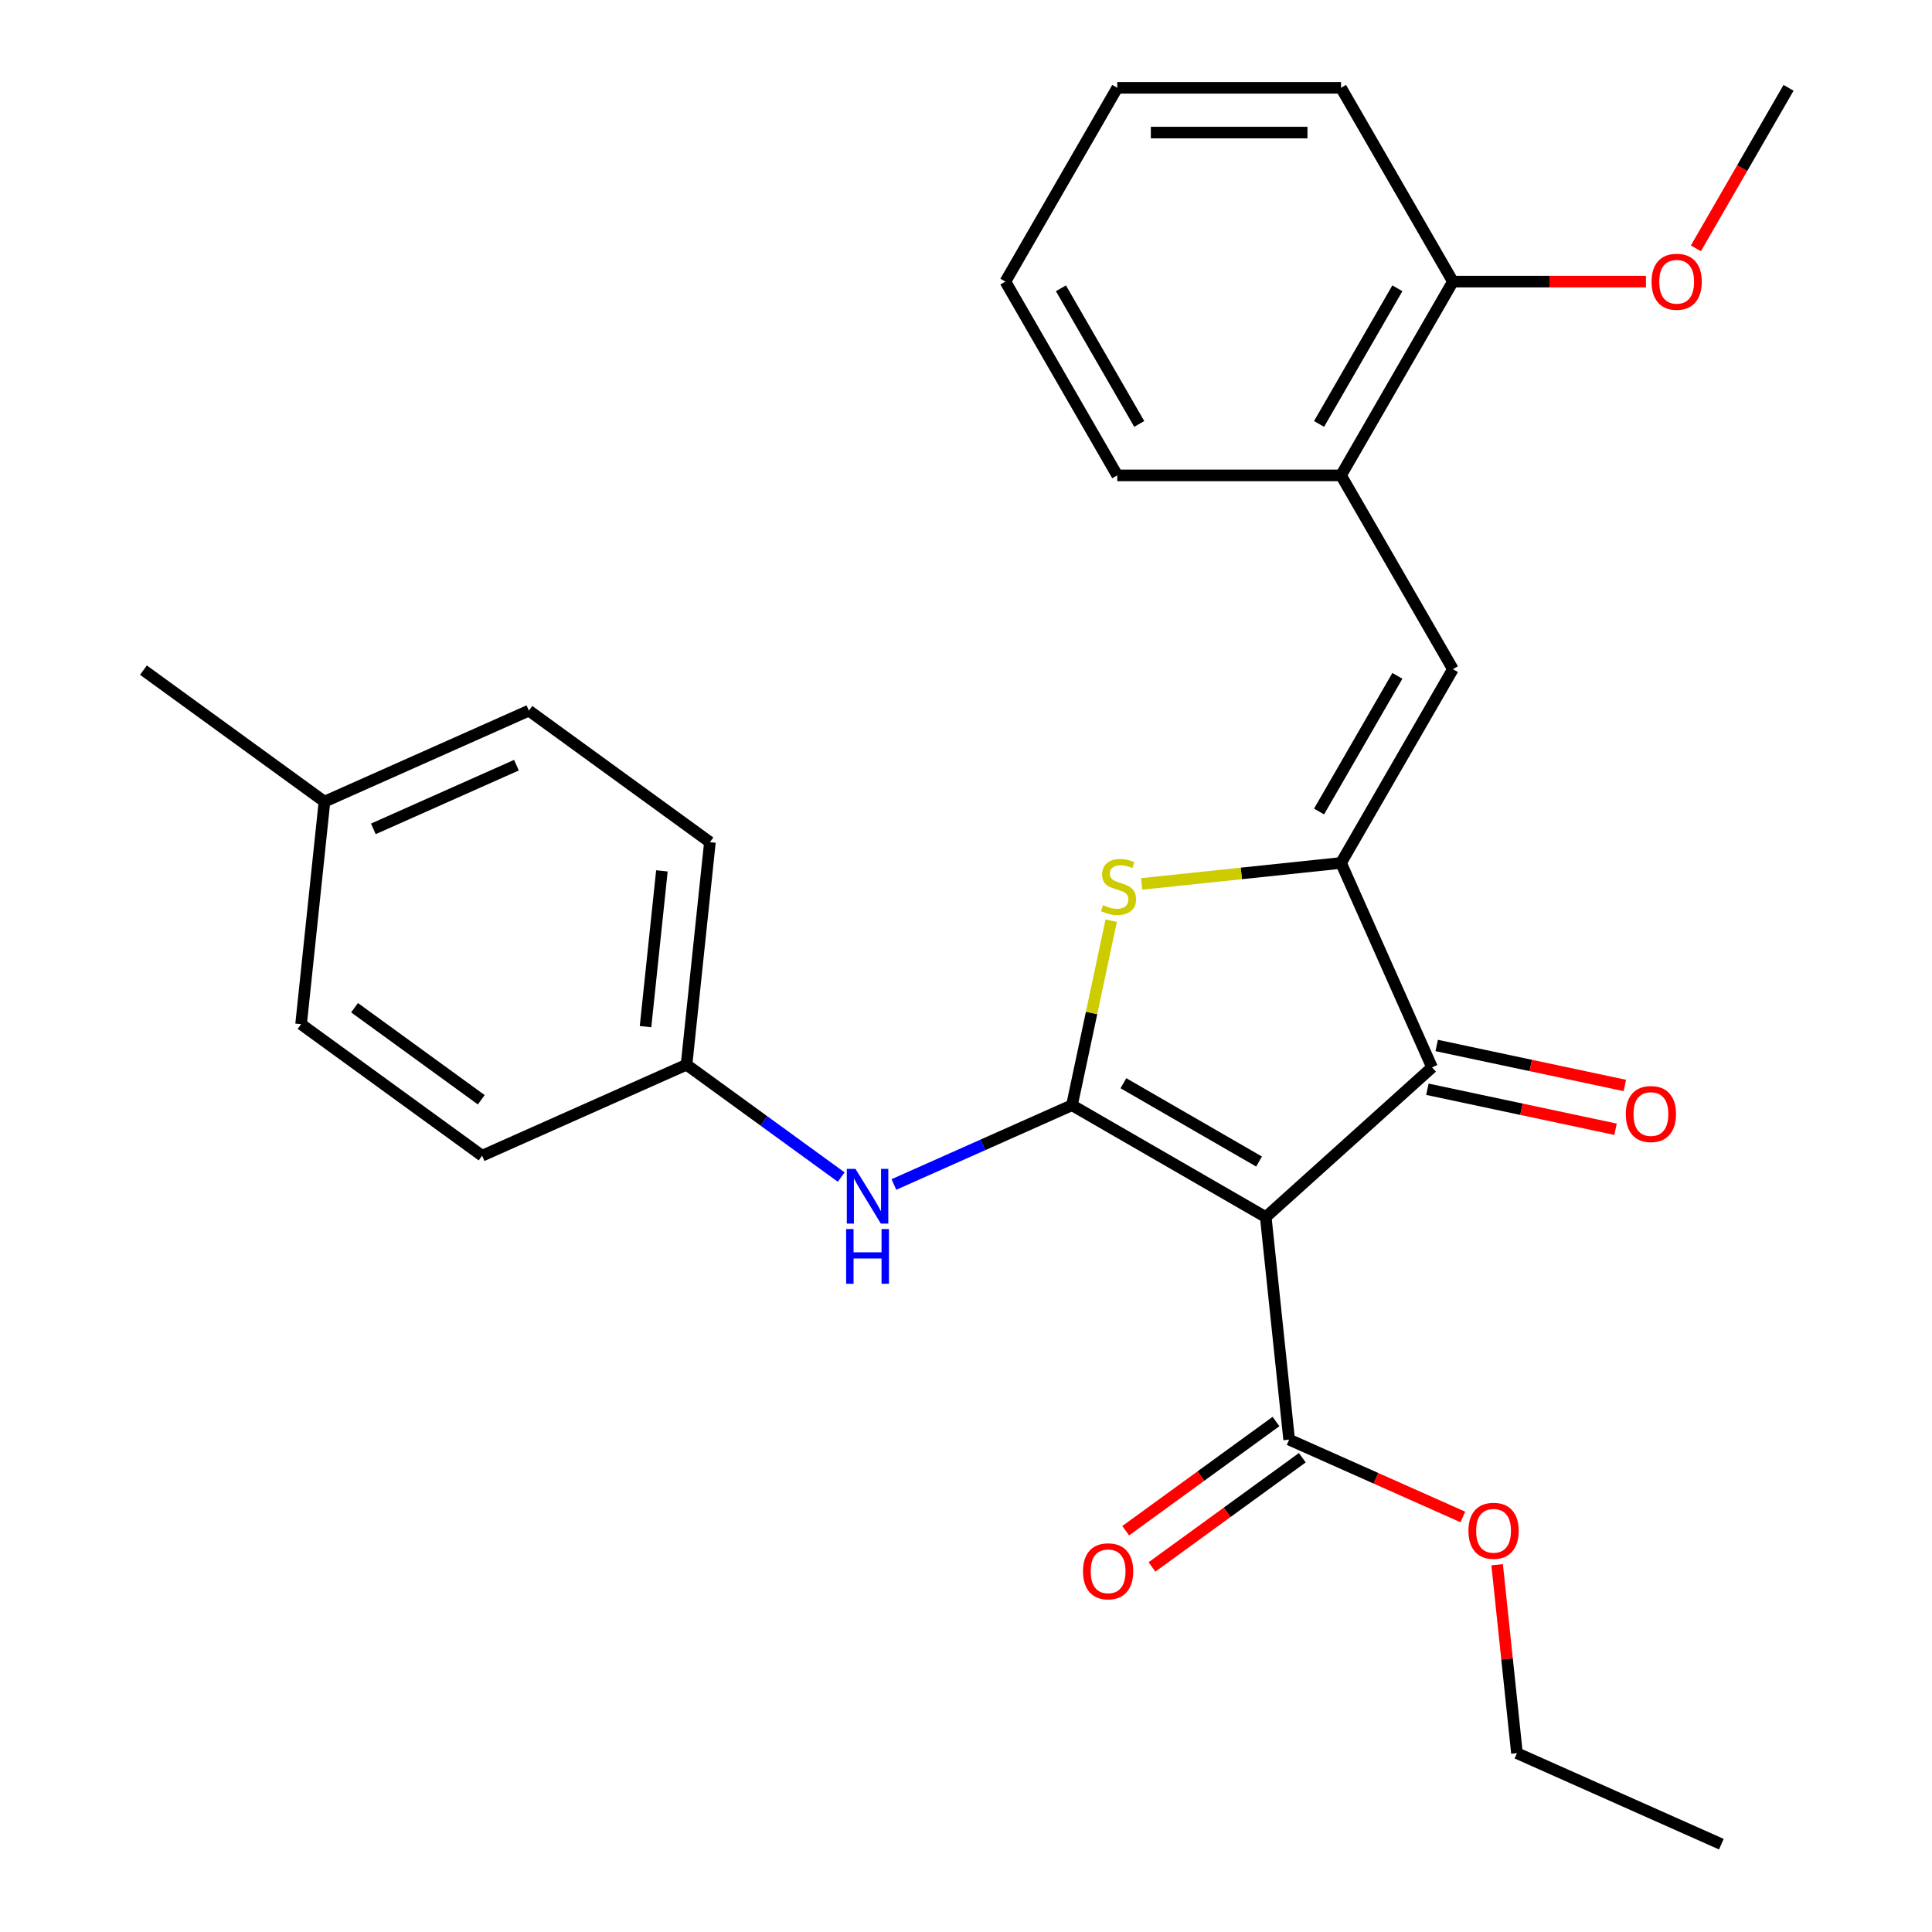 <?xml version='1.0' encoding='iso-8859-1'?>
<svg version='1.1' baseProfile='full'
              xmlns='http://www.w3.org/2000/svg'
                      xmlns:rdkit='http://www.rdkit.org/xml'
                      xmlns:xlink='http://www.w3.org/1999/xlink'
                  xml:space='preserve'
width='1000px' height='1000px' viewBox='0 0 1000 1000'>
<!-- END OF HEADER -->
<rect style='opacity:1.0;fill:#FFFFFF;stroke:none' width='1000' height='1000' x='0' y='0'> </rect>
<path class='bond-0' d='M 554.85,572.054 L 655.152,629.963' style='fill:none;fill-rule:evenodd;stroke:#000000;stroke-width:6px;stroke-linecap:butt;stroke-linejoin:miter;stroke-opacity:1' />
<path class='bond-0' d='M 581.477,560.68 L 651.688,601.216' style='fill:none;fill-rule:evenodd;stroke:#000000;stroke-width:6px;stroke-linecap:butt;stroke-linejoin:miter;stroke-opacity:1' />
<path class='bond-2' d='M 554.85,572.054 L 565.001,524.298' style='fill:none;fill-rule:evenodd;stroke:#000000;stroke-width:6px;stroke-linecap:butt;stroke-linejoin:miter;stroke-opacity:1' />
<path class='bond-2' d='M 565.001,524.298 L 575.152,476.542' style='fill:none;fill-rule:evenodd;stroke:#CCCC00;stroke-width:6px;stroke-linecap:butt;stroke-linejoin:miter;stroke-opacity:1' />
<path class='bond-6' d='M 554.85,572.054 L 508.765,592.572' style='fill:none;fill-rule:evenodd;stroke:#000000;stroke-width:6px;stroke-linecap:butt;stroke-linejoin:miter;stroke-opacity:1' />
<path class='bond-6' d='M 508.765,592.572 L 462.681,613.091' style='fill:none;fill-rule:evenodd;stroke:#0000FF;stroke-width:6px;stroke-linecap:butt;stroke-linejoin:miter;stroke-opacity:1' />
<path class='bond-3' d='M 655.152,629.963 L 741.221,552.466' style='fill:none;fill-rule:evenodd;stroke:#000000;stroke-width:6px;stroke-linecap:butt;stroke-linejoin:miter;stroke-opacity:1' />
<path class='bond-5' d='M 655.152,629.963 L 667.258,745.147' style='fill:none;fill-rule:evenodd;stroke:#000000;stroke-width:6px;stroke-linecap:butt;stroke-linejoin:miter;stroke-opacity:1' />
<path class='bond-1' d='M 694.114,446.66 L 642.51,452.084' style='fill:none;fill-rule:evenodd;stroke:#000000;stroke-width:6px;stroke-linecap:butt;stroke-linejoin:miter;stroke-opacity:1' />
<path class='bond-1' d='M 642.51,452.084 L 590.906,457.508' style='fill:none;fill-rule:evenodd;stroke:#CCCC00;stroke-width:6px;stroke-linecap:butt;stroke-linejoin:miter;stroke-opacity:1' />
<path class='bond-4' d='M 694.114,446.66 L 752.023,346.359' style='fill:none;fill-rule:evenodd;stroke:#000000;stroke-width:6px;stroke-linecap:butt;stroke-linejoin:miter;stroke-opacity:1' />
<path class='bond-4' d='M 682.74,420.033 L 723.276,349.822' style='fill:none;fill-rule:evenodd;stroke:#000000;stroke-width:6px;stroke-linecap:butt;stroke-linejoin:miter;stroke-opacity:1' />
<path class='bond-27' d='M 694.114,446.66 L 741.221,552.466' style='fill:none;fill-rule:evenodd;stroke:#000000;stroke-width:6px;stroke-linecap:butt;stroke-linejoin:miter;stroke-opacity:1' />
<path class='bond-8' d='M 738.813,563.794 L 787.509,574.145' style='fill:none;fill-rule:evenodd;stroke:#000000;stroke-width:6px;stroke-linecap:butt;stroke-linejoin:miter;stroke-opacity:1' />
<path class='bond-8' d='M 787.509,574.145 L 836.205,584.496' style='fill:none;fill-rule:evenodd;stroke:#FF0000;stroke-width:6px;stroke-linecap:butt;stroke-linejoin:miter;stroke-opacity:1' />
<path class='bond-8' d='M 743.629,541.137 L 792.325,551.488' style='fill:none;fill-rule:evenodd;stroke:#000000;stroke-width:6px;stroke-linecap:butt;stroke-linejoin:miter;stroke-opacity:1' />
<path class='bond-8' d='M 792.325,551.488 L 841.021,561.838' style='fill:none;fill-rule:evenodd;stroke:#FF0000;stroke-width:6px;stroke-linecap:butt;stroke-linejoin:miter;stroke-opacity:1' />
<path class='bond-7' d='M 752.023,346.359 L 694.114,246.057' style='fill:none;fill-rule:evenodd;stroke:#000000;stroke-width:6px;stroke-linecap:butt;stroke-linejoin:miter;stroke-opacity:1' />
<path class='bond-9' d='M 660.45,735.777 L 621.549,764.041' style='fill:none;fill-rule:evenodd;stroke:#000000;stroke-width:6px;stroke-linecap:butt;stroke-linejoin:miter;stroke-opacity:1' />
<path class='bond-9' d='M 621.549,764.041 L 582.647,792.304' style='fill:none;fill-rule:evenodd;stroke:#FF0000;stroke-width:6px;stroke-linecap:butt;stroke-linejoin:miter;stroke-opacity:1' />
<path class='bond-9' d='M 674.066,754.517 L 635.164,782.78' style='fill:none;fill-rule:evenodd;stroke:#000000;stroke-width:6px;stroke-linecap:butt;stroke-linejoin:miter;stroke-opacity:1' />
<path class='bond-9' d='M 635.164,782.78 L 596.262,811.044' style='fill:none;fill-rule:evenodd;stroke:#FF0000;stroke-width:6px;stroke-linecap:butt;stroke-linejoin:miter;stroke-opacity:1' />
<path class='bond-12' d='M 667.258,745.147 L 712.213,765.162' style='fill:none;fill-rule:evenodd;stroke:#000000;stroke-width:6px;stroke-linecap:butt;stroke-linejoin:miter;stroke-opacity:1' />
<path class='bond-12' d='M 712.213,765.162 L 757.168,785.177' style='fill:none;fill-rule:evenodd;stroke:#FF0000;stroke-width:6px;stroke-linecap:butt;stroke-linejoin:miter;stroke-opacity:1' />
<path class='bond-11' d='M 435.41,609.255 L 395.378,580.17' style='fill:none;fill-rule:evenodd;stroke:#0000FF;stroke-width:6px;stroke-linecap:butt;stroke-linejoin:miter;stroke-opacity:1' />
<path class='bond-11' d='M 395.378,580.17 L 355.346,551.085' style='fill:none;fill-rule:evenodd;stroke:#000000;stroke-width:6px;stroke-linecap:butt;stroke-linejoin:miter;stroke-opacity:1' />
<path class='bond-10' d='M 694.114,246.057 L 752.023,145.756' style='fill:none;fill-rule:evenodd;stroke:#000000;stroke-width:6px;stroke-linecap:butt;stroke-linejoin:miter;stroke-opacity:1' />
<path class='bond-10' d='M 682.74,219.43 L 723.276,149.219' style='fill:none;fill-rule:evenodd;stroke:#000000;stroke-width:6px;stroke-linecap:butt;stroke-linejoin:miter;stroke-opacity:1' />
<path class='bond-19' d='M 694.114,246.057 L 578.296,246.057' style='fill:none;fill-rule:evenodd;stroke:#000000;stroke-width:6px;stroke-linecap:butt;stroke-linejoin:miter;stroke-opacity:1' />
<path class='bond-18' d='M 752.023,145.756 L 801.984,145.756' style='fill:none;fill-rule:evenodd;stroke:#000000;stroke-width:6px;stroke-linecap:butt;stroke-linejoin:miter;stroke-opacity:1' />
<path class='bond-18' d='M 801.984,145.756 L 851.946,145.756' style='fill:none;fill-rule:evenodd;stroke:#FF0000;stroke-width:6px;stroke-linecap:butt;stroke-linejoin:miter;stroke-opacity:1' />
<path class='bond-20' d='M 752.023,145.756 L 694.114,45.455' style='fill:none;fill-rule:evenodd;stroke:#000000;stroke-width:6px;stroke-linecap:butt;stroke-linejoin:miter;stroke-opacity:1' />
<path class='bond-14' d='M 355.346,551.085 L 249.541,598.193' style='fill:none;fill-rule:evenodd;stroke:#000000;stroke-width:6px;stroke-linecap:butt;stroke-linejoin:miter;stroke-opacity:1' />
<path class='bond-15' d='M 355.346,551.085 L 367.453,435.902' style='fill:none;fill-rule:evenodd;stroke:#000000;stroke-width:6px;stroke-linecap:butt;stroke-linejoin:miter;stroke-opacity:1' />
<path class='bond-15' d='M 334.125,531.386 L 342.6,450.758' style='fill:none;fill-rule:evenodd;stroke:#000000;stroke-width:6px;stroke-linecap:butt;stroke-linejoin:miter;stroke-opacity:1' />
<path class='bond-21' d='M 774.919,809.91 L 780.044,858.674' style='fill:none;fill-rule:evenodd;stroke:#FF0000;stroke-width:6px;stroke-linecap:butt;stroke-linejoin:miter;stroke-opacity:1' />
<path class='bond-21' d='M 780.044,858.674 L 785.17,907.438' style='fill:none;fill-rule:evenodd;stroke:#000000;stroke-width:6px;stroke-linecap:butt;stroke-linejoin:miter;stroke-opacity:1' />
<path class='bond-13' d='M 167.949,414.933 L 273.754,367.825' style='fill:none;fill-rule:evenodd;stroke:#000000;stroke-width:6px;stroke-linecap:butt;stroke-linejoin:miter;stroke-opacity:1' />
<path class='bond-13' d='M 193.241,429.028 L 267.304,396.053' style='fill:none;fill-rule:evenodd;stroke:#000000;stroke-width:6px;stroke-linecap:butt;stroke-linejoin:miter;stroke-opacity:1' />
<path class='bond-22' d='M 167.949,414.933 L 74.25,346.857' style='fill:none;fill-rule:evenodd;stroke:#000000;stroke-width:6px;stroke-linecap:butt;stroke-linejoin:miter;stroke-opacity:1' />
<path class='bond-28' d='M 167.949,414.933 L 155.842,530.117' style='fill:none;fill-rule:evenodd;stroke:#000000;stroke-width:6px;stroke-linecap:butt;stroke-linejoin:miter;stroke-opacity:1' />
<path class='bond-17' d='M 249.541,598.193 L 155.842,530.117' style='fill:none;fill-rule:evenodd;stroke:#000000;stroke-width:6px;stroke-linecap:butt;stroke-linejoin:miter;stroke-opacity:1' />
<path class='bond-17' d='M 249.102,569.242 L 183.512,521.588' style='fill:none;fill-rule:evenodd;stroke:#000000;stroke-width:6px;stroke-linecap:butt;stroke-linejoin:miter;stroke-opacity:1' />
<path class='bond-16' d='M 367.453,435.902 L 273.754,367.825' style='fill:none;fill-rule:evenodd;stroke:#000000;stroke-width:6px;stroke-linecap:butt;stroke-linejoin:miter;stroke-opacity:1' />
<path class='bond-23' d='M 877.781,128.541 L 901.765,86.998' style='fill:none;fill-rule:evenodd;stroke:#FF0000;stroke-width:6px;stroke-linecap:butt;stroke-linejoin:miter;stroke-opacity:1' />
<path class='bond-23' d='M 901.765,86.998 L 925.75,45.455' style='fill:none;fill-rule:evenodd;stroke:#000000;stroke-width:6px;stroke-linecap:butt;stroke-linejoin:miter;stroke-opacity:1' />
<path class='bond-25' d='M 578.296,246.057 L 520.387,145.756' style='fill:none;fill-rule:evenodd;stroke:#000000;stroke-width:6px;stroke-linecap:butt;stroke-linejoin:miter;stroke-opacity:1' />
<path class='bond-25' d='M 589.67,219.43 L 549.133,149.219' style='fill:none;fill-rule:evenodd;stroke:#000000;stroke-width:6px;stroke-linecap:butt;stroke-linejoin:miter;stroke-opacity:1' />
<path class='bond-29' d='M 694.114,45.455 L 578.296,45.455' style='fill:none;fill-rule:evenodd;stroke:#000000;stroke-width:6px;stroke-linecap:butt;stroke-linejoin:miter;stroke-opacity:1' />
<path class='bond-29' d='M 676.741,68.618 L 595.669,68.618' style='fill:none;fill-rule:evenodd;stroke:#000000;stroke-width:6px;stroke-linecap:butt;stroke-linejoin:miter;stroke-opacity:1' />
<path class='bond-24' d='M 785.17,907.438 L 890.975,954.545' style='fill:none;fill-rule:evenodd;stroke:#000000;stroke-width:6px;stroke-linecap:butt;stroke-linejoin:miter;stroke-opacity:1' />
<path class='bond-26' d='M 520.387,145.756 L 578.296,45.455' style='fill:none;fill-rule:evenodd;stroke:#000000;stroke-width:6px;stroke-linecap:butt;stroke-linejoin:miter;stroke-opacity:1' />
<path  class='atom-3' d='M 570.93 468.487
Q 571.25 468.607, 572.57 469.167
Q 573.89 469.727, 575.33 470.087
Q 576.81 470.407, 578.25 470.407
Q 580.93 470.407, 582.49 469.127
Q 584.05 467.807, 584.05 465.527
Q 584.05 463.967, 583.25 463.007
Q 582.49 462.047, 581.29 461.527
Q 580.09 461.007, 578.09 460.407
Q 575.57 459.647, 574.05 458.927
Q 572.57 458.207, 571.49 456.687
Q 570.45 455.167, 570.45 452.607
Q 570.45 449.047, 572.85 446.847
Q 575.29 444.647, 580.09 444.647
Q 583.37 444.647, 587.09 446.207
L 586.17 449.287
Q 582.77 447.887, 580.21 447.887
Q 577.45 447.887, 575.93 449.047
Q 574.41 450.167, 574.45 452.127
Q 574.45 453.647, 575.21 454.567
Q 576.01 455.487, 577.13 456.007
Q 578.29 456.527, 580.21 457.127
Q 582.77 457.927, 584.29 458.727
Q 585.81 459.527, 586.89 461.167
Q 588.01 462.767, 588.01 465.527
Q 588.01 469.447, 585.37 471.567
Q 582.77 473.647, 578.41 473.647
Q 575.89 473.647, 573.97 473.087
Q 572.09 472.567, 569.85 471.647
L 570.93 468.487
' fill='#CCCC00'/>
<path  class='atom-7' d='M 442.785 605.001
L 452.065 620.001
Q 452.985 621.481, 454.465 624.161
Q 455.945 626.841, 456.025 627.001
L 456.025 605.001
L 459.785 605.001
L 459.785 633.321
L 455.905 633.321
L 445.945 616.921
Q 444.785 615.001, 443.545 612.801
Q 442.345 610.601, 441.985 609.921
L 441.985 633.321
L 438.305 633.321
L 438.305 605.001
L 442.785 605.001
' fill='#0000FF'/>
<path  class='atom-7' d='M 437.965 636.153
L 441.805 636.153
L 441.805 648.193
L 456.285 648.193
L 456.285 636.153
L 460.125 636.153
L 460.125 664.473
L 456.285 664.473
L 456.285 651.393
L 441.805 651.393
L 441.805 664.473
L 437.965 664.473
L 437.965 636.153
' fill='#0000FF'/>
<path  class='atom-9' d='M 841.509 576.626
Q 841.509 569.826, 844.869 566.026
Q 848.229 562.226, 854.509 562.226
Q 860.789 562.226, 864.149 566.026
Q 867.509 569.826, 867.509 576.626
Q 867.509 583.506, 864.109 587.426
Q 860.709 591.306, 854.509 591.306
Q 848.269 591.306, 844.869 587.426
Q 841.509 583.546, 841.509 576.626
M 854.509 588.106
Q 858.829 588.106, 861.149 585.226
Q 863.509 582.306, 863.509 576.626
Q 863.509 571.066, 861.149 568.266
Q 858.829 565.426, 854.509 565.426
Q 850.189 565.426, 847.829 568.226
Q 845.509 571.026, 845.509 576.626
Q 845.509 582.346, 847.829 585.226
Q 850.189 588.106, 854.509 588.106
' fill='#FF0000'/>
<path  class='atom-10' d='M 560.559 813.303
Q 560.559 806.503, 563.919 802.703
Q 567.279 798.903, 573.559 798.903
Q 579.839 798.903, 583.199 802.703
Q 586.559 806.503, 586.559 813.303
Q 586.559 820.183, 583.159 824.103
Q 579.759 827.983, 573.559 827.983
Q 567.319 827.983, 563.919 824.103
Q 560.559 820.223, 560.559 813.303
M 573.559 824.783
Q 577.879 824.783, 580.199 821.903
Q 582.559 818.983, 582.559 813.303
Q 582.559 807.743, 580.199 804.943
Q 577.879 802.103, 573.559 802.103
Q 569.239 802.103, 566.879 804.903
Q 564.559 807.703, 564.559 813.303
Q 564.559 819.023, 566.879 821.903
Q 569.239 824.783, 573.559 824.783
' fill='#FF0000'/>
<path  class='atom-13' d='M 760.063 792.334
Q 760.063 785.534, 763.423 781.734
Q 766.783 777.934, 773.063 777.934
Q 779.343 777.934, 782.703 781.734
Q 786.063 785.534, 786.063 792.334
Q 786.063 799.214, 782.663 803.134
Q 779.263 807.014, 773.063 807.014
Q 766.823 807.014, 763.423 803.134
Q 760.063 799.254, 760.063 792.334
M 773.063 803.814
Q 777.383 803.814, 779.703 800.934
Q 782.063 798.014, 782.063 792.334
Q 782.063 786.774, 779.703 783.974
Q 777.383 781.134, 773.063 781.134
Q 768.743 781.134, 766.383 783.934
Q 764.063 786.734, 764.063 792.334
Q 764.063 798.054, 766.383 800.934
Q 768.743 803.814, 773.063 803.814
' fill='#FF0000'/>
<path  class='atom-19' d='M 854.841 145.836
Q 854.841 139.036, 858.201 135.236
Q 861.561 131.436, 867.841 131.436
Q 874.121 131.436, 877.481 135.236
Q 880.841 139.036, 880.841 145.836
Q 880.841 152.716, 877.441 156.636
Q 874.041 160.516, 867.841 160.516
Q 861.601 160.516, 858.201 156.636
Q 854.841 152.756, 854.841 145.836
M 867.841 157.316
Q 872.161 157.316, 874.481 154.436
Q 876.841 151.516, 876.841 145.836
Q 876.841 140.276, 874.481 137.476
Q 872.161 134.636, 867.841 134.636
Q 863.521 134.636, 861.161 137.436
Q 858.841 140.236, 858.841 145.836
Q 858.841 151.556, 861.161 154.436
Q 863.521 157.316, 867.841 157.316
' fill='#FF0000'/>
</svg>

